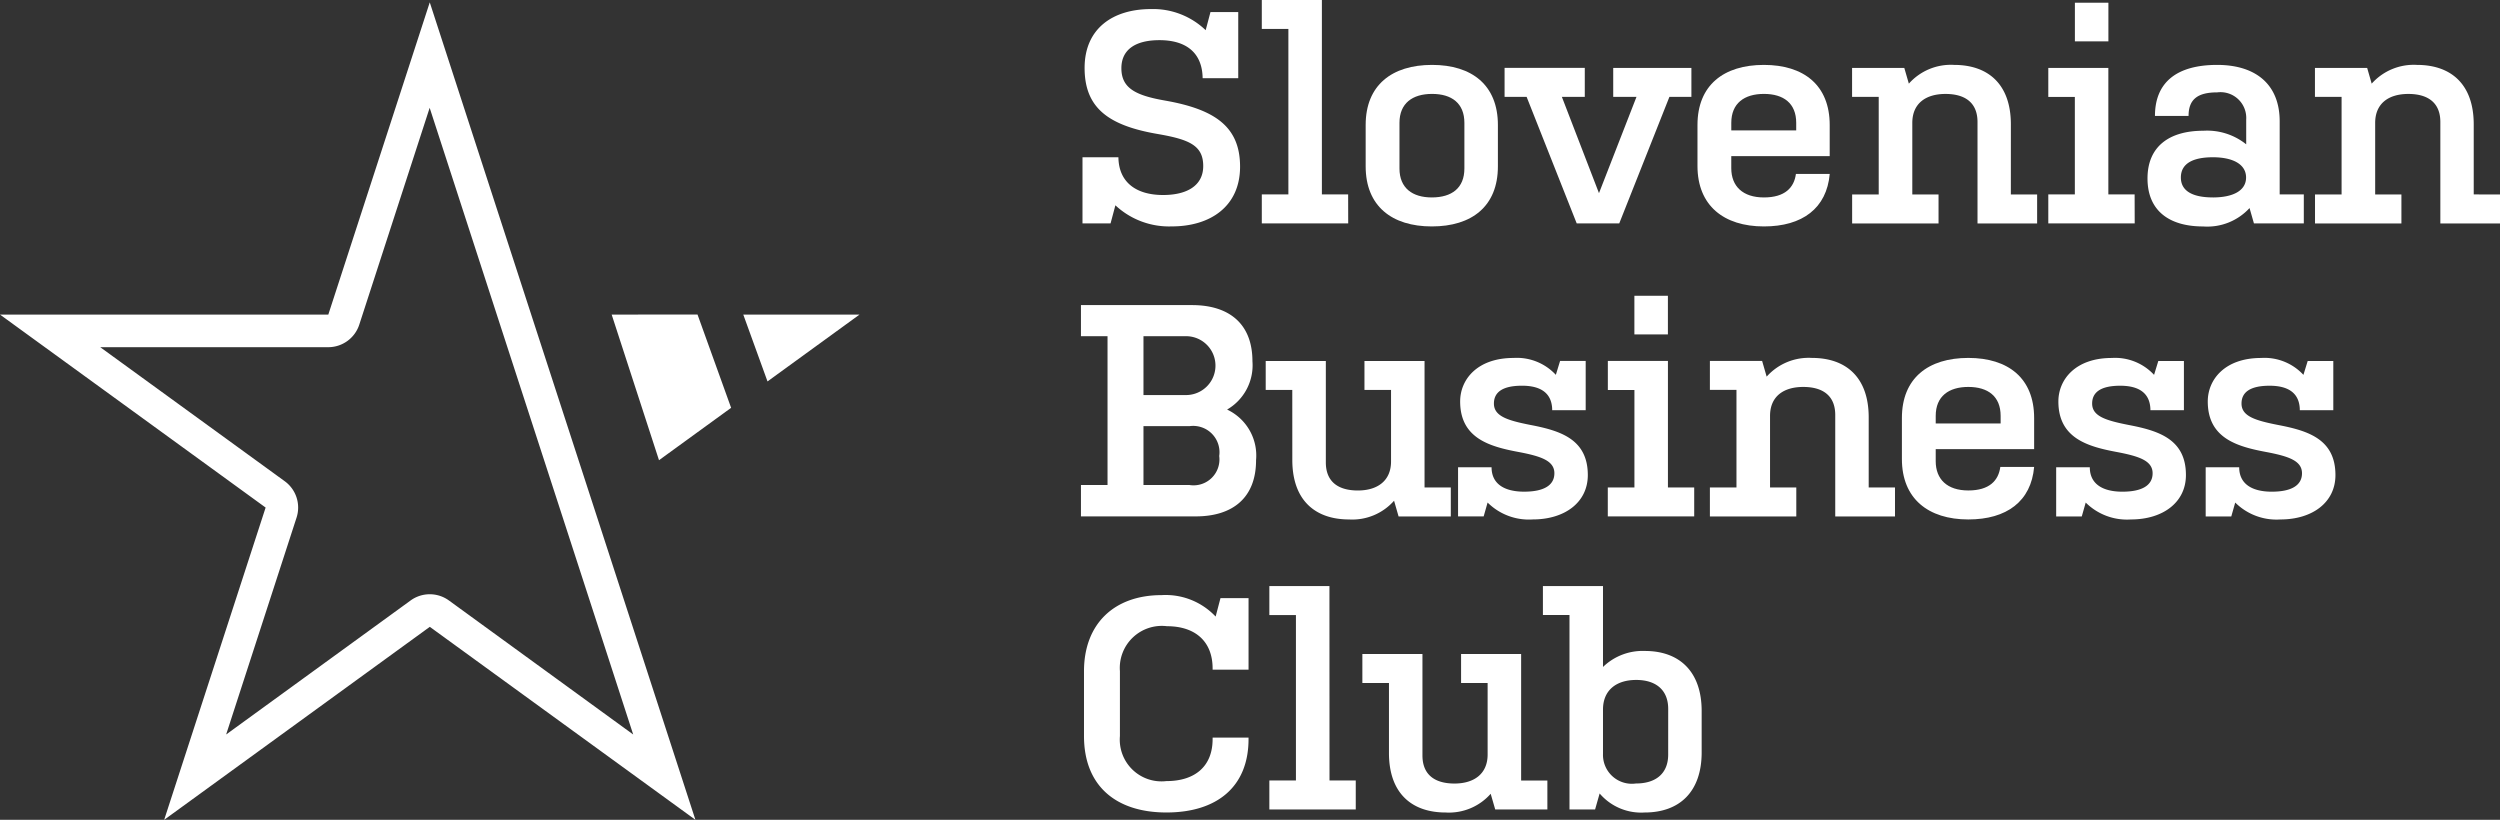 <svg xmlns="http://www.w3.org/2000/svg" width="156.237" height="51.235" viewBox="0 0 156.237 51.235"><rect x="0" y="0" width="156.237" height="51.235" fill="#333333" stroke="none"/><defs><style>.a{fill:#fff;}</style></defs><path class="a" d="M633.9,593.534l2.958,9.1,4.507-3.274-2.1-5.83Z" transform="translate(-595.674 -573.874)"/><path class="a" d="M646.616,602.591l-6.34-19.513-6.34,19.513H613.418l16.6,12.06-6.34,19.514,16.6-12.06,16.6,12.06-6.34-19.514Zm-5.144,17.866a2.037,2.037,0,0,0-2.393,0l-11.528,8.376,4.4-13.553a2.034,2.034,0,0,0-.739-2.275l-11.53-8.376h14.251a2.04,2.04,0,0,0,1.937-1.407l4.4-13.553,4.4,13.553,3.919,12.058,4.4,13.553Z" transform="translate(-613.418 -582.931)"/><path class="a" d="M639.821,597.711l5.75-4.177h-7.264Z" transform="translate(-591.856 -573.874)"/><path class="a" d="M651.722,595.567a4.916,4.916,0,0,0,3.527,1.319c2.4,0,4.265-1.245,4.265-3.734,0-2.51-1.585-3.585-4.7-4.132-1.831-.321-2.717-.775-2.717-2.019,0-1.17.886-1.754,2.378-1.754,1.68,0,2.678.793,2.7,2.378H659.4v-4.132h-1.736l-.3,1.131a4.739,4.739,0,0,0-3.415-1.32c-2.4,0-4.151,1.226-4.151,3.678,0,2.49,1.471,3.6,4.584,4.132,1.963.34,2.829.717,2.829,2,0,1.224-1.017,1.81-2.508,1.81-1.659,0-2.773-.775-2.792-2.359h-2.245V596.7h1.754Z" transform="translate(-582.016 -582.737)"/><path class="a" d="M661.066,595.15h-1.641V583H655.67v1.81h1.661V595.15H655.67v1.81h5.4Z" transform="translate(-576.814 -583)"/><path class="a" d="M663.28,595.268c2.51,0,4.132-1.263,4.132-3.755v-2.585c0-2.49-1.622-3.755-4.113-3.755-2.508,0-4.151,1.265-4.151,3.755v2.585C659.148,594,660.79,595.268,663.28,595.268Zm-2.019-6.472c0-1.226.812-1.81,2.038-1.81s2.019.584,2.019,1.81v2.85c0,1.226-.793,1.81-2.038,1.81-1.207,0-2.019-.584-2.019-1.81Z" transform="translate(-573.801 -581.117)"/><path class="a" d="M668.308,594.99h2.659l3.134-7.906h1.375v-1.81h-4.886v1.81h1.454L669.7,593.1l-2.32-6.019h1.433v-1.81H663.8v1.81h1.377Z" transform="translate(-569.772 -581.029)"/><path class="a" d="M674.411,595.268c2.4,0,3.923-1.133,4.112-3.283h-2.113c-.112.849-.677,1.471-2,1.471s-2.04-.7-2.04-1.829v-.754h6.151v-1.945c0-2.49-1.622-3.755-4.112-3.755-2.512,0-4.151,1.265-4.151,3.755v2.566C670.26,593.965,671.9,595.268,674.411,595.268Zm-2.04-6.472c0-1.224.812-1.81,2.04-1.81s2.017.586,2.017,1.81v.472h-4.057Z" transform="translate(-564.174 -581.117)"/><path class="a" d="M685.359,588.889c0-2.49-1.4-3.716-3.546-3.716a3.512,3.512,0,0,0-2.83,1.172l-.284-.982h-3.264v1.808H677.1v6.1h-1.661v1.81h5.4v-1.81h-1.64V588.8c0-1.226.849-1.812,2.075-1.812s2,.547,2,1.754v6.34H687v-1.81h-1.642Z" transform="translate(-559.69 -581.117)"/><rect class="a" width="2.094" height="2.415" transform="translate(129.67 0.17)"/><path class="a" d="M687.4,593.18h-1.642v-7.906h-3.753v1.812h1.659v6.094h-1.659v1.81h5.4Z" transform="translate(-553.997 -581.03)"/><path class="a" d="M691.983,595.077H695.1v-1.81h-1.508V588.7c0-2.338-1.529-3.527-3.906-3.527-2.51,0-3.888,1.075-3.888,3.19h2.1c0-1.038.566-1.473,1.792-1.473a1.609,1.609,0,0,1,1.81,1.7v1.547a3.9,3.9,0,0,0-2.678-.849c-2.131,0-3.49.982-3.49,2.981,0,2.019,1.359,3,3.471,3a3.582,3.582,0,0,0,2.906-1.15Zm-2.566-1.622c-1.226,0-2-.377-2-1.245,0-.886.773-1.265,2-1.265,1.247,0,2.075.435,2.075,1.265S690.664,593.456,689.417,593.456Z" transform="translate(-551.124 -581.117)"/><path class="a" d="M700.858,593.267v-4.378c0-2.49-1.4-3.716-3.546-3.716a3.519,3.519,0,0,0-2.831,1.172l-.282-.982h-3.264v1.808H692.6v6.1h-1.661v1.81h5.4v-1.81h-1.64V588.8c0-1.226.849-1.812,2.073-1.812s2,.547,2,1.754v6.34H702.5v-1.81Z" transform="translate(-546.263 -581.117)"/><path class="a" d="M658.747,599.745a3.2,3.2,0,0,0,1.584-3.02c0-2.338-1.454-3.509-3.774-3.509h-6.943v1.943h1.661v9.3h-1.661v1.962h7.169c2.341,0,3.774-1.187,3.774-3.509A3.173,3.173,0,0,0,658.747,599.745Zm-5.226-4.586h2.66a1.839,1.839,0,0,1,0,3.679h-2.66Zm2.885,9.3h-2.885v-3.679h2.885a1.646,1.646,0,0,1,1.849,1.868A1.619,1.619,0,0,1,656.407,604.462Z" transform="translate(-582.06 -574.149)"/><path class="a" d="M657.463,601.276c0,2.49,1.4,3.716,3.548,3.716a3.479,3.479,0,0,0,2.811-1.17l.282.982h3.264v-1.81h-1.641v-7.906h-3.755v1.81h1.661v4.472c0,1.207-.849,1.812-2.075,1.812s-2-.547-2-1.754v-6.34H655.8v1.81h1.661Z" transform="translate(-576.7 -572.529)"/><path class="a" d="M666.374,603.343c-1.247,0-2.038-.489-2.038-1.527h-2.094v3.074h1.6l.246-.868a3.655,3.655,0,0,0,2.829,1.056c1.98,0,3.434-1.056,3.434-2.771,0-2.247-1.717-2.775-3.585-3.134-1.433-.282-2.283-.547-2.283-1.338,0-.7.528-1.114,1.754-1.114,1.189,0,1.849.472,1.887,1.454v.075h2.094v-3.076h-1.6l-.265.868a3.318,3.318,0,0,0-2.641-1.056c-2.283,0-3.339,1.359-3.339,2.717,0,2.32,1.866,2.829,3.7,3.169,1.377.265,2.189.547,2.189,1.321C668.261,602.948,667.6,603.343,666.374,603.343Z" transform="translate(-571.121 -572.616)"/><path class="a" d="M667.256,602.992v1.81h5.4v-1.81h-1.642v-7.906h-3.755V596.9h1.661v6.094Z" transform="translate(-566.777 -572.529)"/><rect class="a" width="2.094" height="2.415" transform="translate(102.141 18.484)"/><path class="a" d="M680.6,598.7c0-2.49-1.4-3.716-3.548-3.716a3.519,3.519,0,0,0-2.829,1.17l-.284-.982h-3.264v1.81h1.661v6.1h-1.661v1.81h5.4v-1.81h-1.641v-4.472c0-1.226.849-1.812,2.075-1.812s2,.547,2,1.754v6.34h3.734v-1.81H680.6Z" transform="translate(-563.816 -572.616)"/><path class="a" d="M681.255,594.985c-2.508,0-4.151,1.265-4.151,3.755v2.566c0,2.471,1.642,3.774,4.151,3.774,2.4,0,3.925-1.133,4.113-3.283h-2.113c-.114.849-.679,1.471-2,1.471s-2.038-.7-2.038-1.829v-.754h6.151V598.74C685.368,596.25,683.746,594.985,681.255,594.985Zm2.019,4.095h-4.057v-.472c0-1.224.812-1.81,2.038-1.81s2.019.586,2.019,1.81Z" transform="translate(-558.245 -572.617)"/><path class="a" d="M686.8,599.174c-1.433-.282-2.282-.547-2.282-1.338,0-.7.528-1.114,1.754-1.114,1.189,0,1.849.472,1.887,1.454v.075h2.094v-3.076h-1.6l-.265.868a3.318,3.318,0,0,0-2.641-1.056c-2.283,0-3.339,1.359-3.339,2.717,0,2.32,1.866,2.829,3.7,3.169,1.377.265,2.189.547,2.189,1.321,0,.754-.661,1.15-1.887,1.15-1.247,0-2.038-.489-2.038-1.527H682.27v3.074h1.6l.246-.868a3.654,3.654,0,0,0,2.829,1.056c1.98,0,3.434-1.056,3.434-2.771C690.383,600.06,688.666,599.532,686.8,599.174Z" transform="translate(-553.77 -572.616)"/><path class="a" d="M691.8,599.174c-1.433-.282-2.283-.547-2.283-1.338,0-.7.526-1.114,1.755-1.114,1.189,0,1.849.472,1.887,1.454v.075h2.094v-3.076h-1.6l-.267.868a3.311,3.311,0,0,0-2.639-1.056c-2.284,0-3.339,1.359-3.339,2.717,0,2.32,1.868,2.829,3.7,3.169,1.377.265,2.189.547,2.189,1.321,0,.754-.661,1.15-1.887,1.15-1.245,0-2.038-.489-2.038-1.527h-2.094v3.074h1.6l.246-.868a3.654,3.654,0,0,0,2.829,1.056c1.98,0,3.434-1.056,3.434-2.771C695.388,600.06,693.671,599.532,691.8,599.174Z" transform="translate(-549.434 -572.616)"/><path class="a" d="M657.943,604.268a4.29,4.29,0,0,0-3.378-1.34c-2.962,0-4.849,1.794-4.849,4.755v4.055c0,3.113,2,4.774,5.151,4.774s5.132-1.6,5.132-4.586v-.093h-2.245v.093c0,1.7-1.1,2.624-2.887,2.624a2.608,2.608,0,0,1-2.906-2.813v-4.055a2.627,2.627,0,0,1,2.943-2.811c1.754,0,2.85.942,2.85,2.641v.075H660v-4.472h-1.754Z" transform="translate(-581.972 -565.736)"/><path class="a" d="M659.678,602.625h-3.755v1.81h1.661v10.339h-1.661v1.81h5.4v-1.81h-1.641Z" transform="translate(-576.595 -565.998)"/><path class="a" d="M668.96,604.9h-3.753v1.81h1.659v4.472c0,1.208-.849,1.812-2.073,1.812s-2-.547-2-1.754V604.9h-3.755v1.81H660.7v4.378c0,2.49,1.4,3.716,3.546,3.716a3.477,3.477,0,0,0,2.811-1.17l.284.982H670.6v-1.81H668.96Z" transform="translate(-573.897 -564.027)"/><path class="a" d="M671.46,606.68a3.557,3.557,0,0,0-2.622,1v-5.056h-3.755v1.81h1.661v12.152h1.6l.284-1a3.416,3.416,0,0,0,2.811,1.189c2.187,0,3.565-1.3,3.565-3.755v-2.585C675.006,607.983,673.629,606.68,671.46,606.68Zm1.452,6.472c0,1.189-.773,1.81-2.017,1.81a1.805,1.805,0,0,1-2.057-1.85v-2.771c0-1.208.829-1.85,2.075-1.85,1.226,0,2,.621,2,1.81Z" transform="translate(-568.659 -565.998)"/></svg>